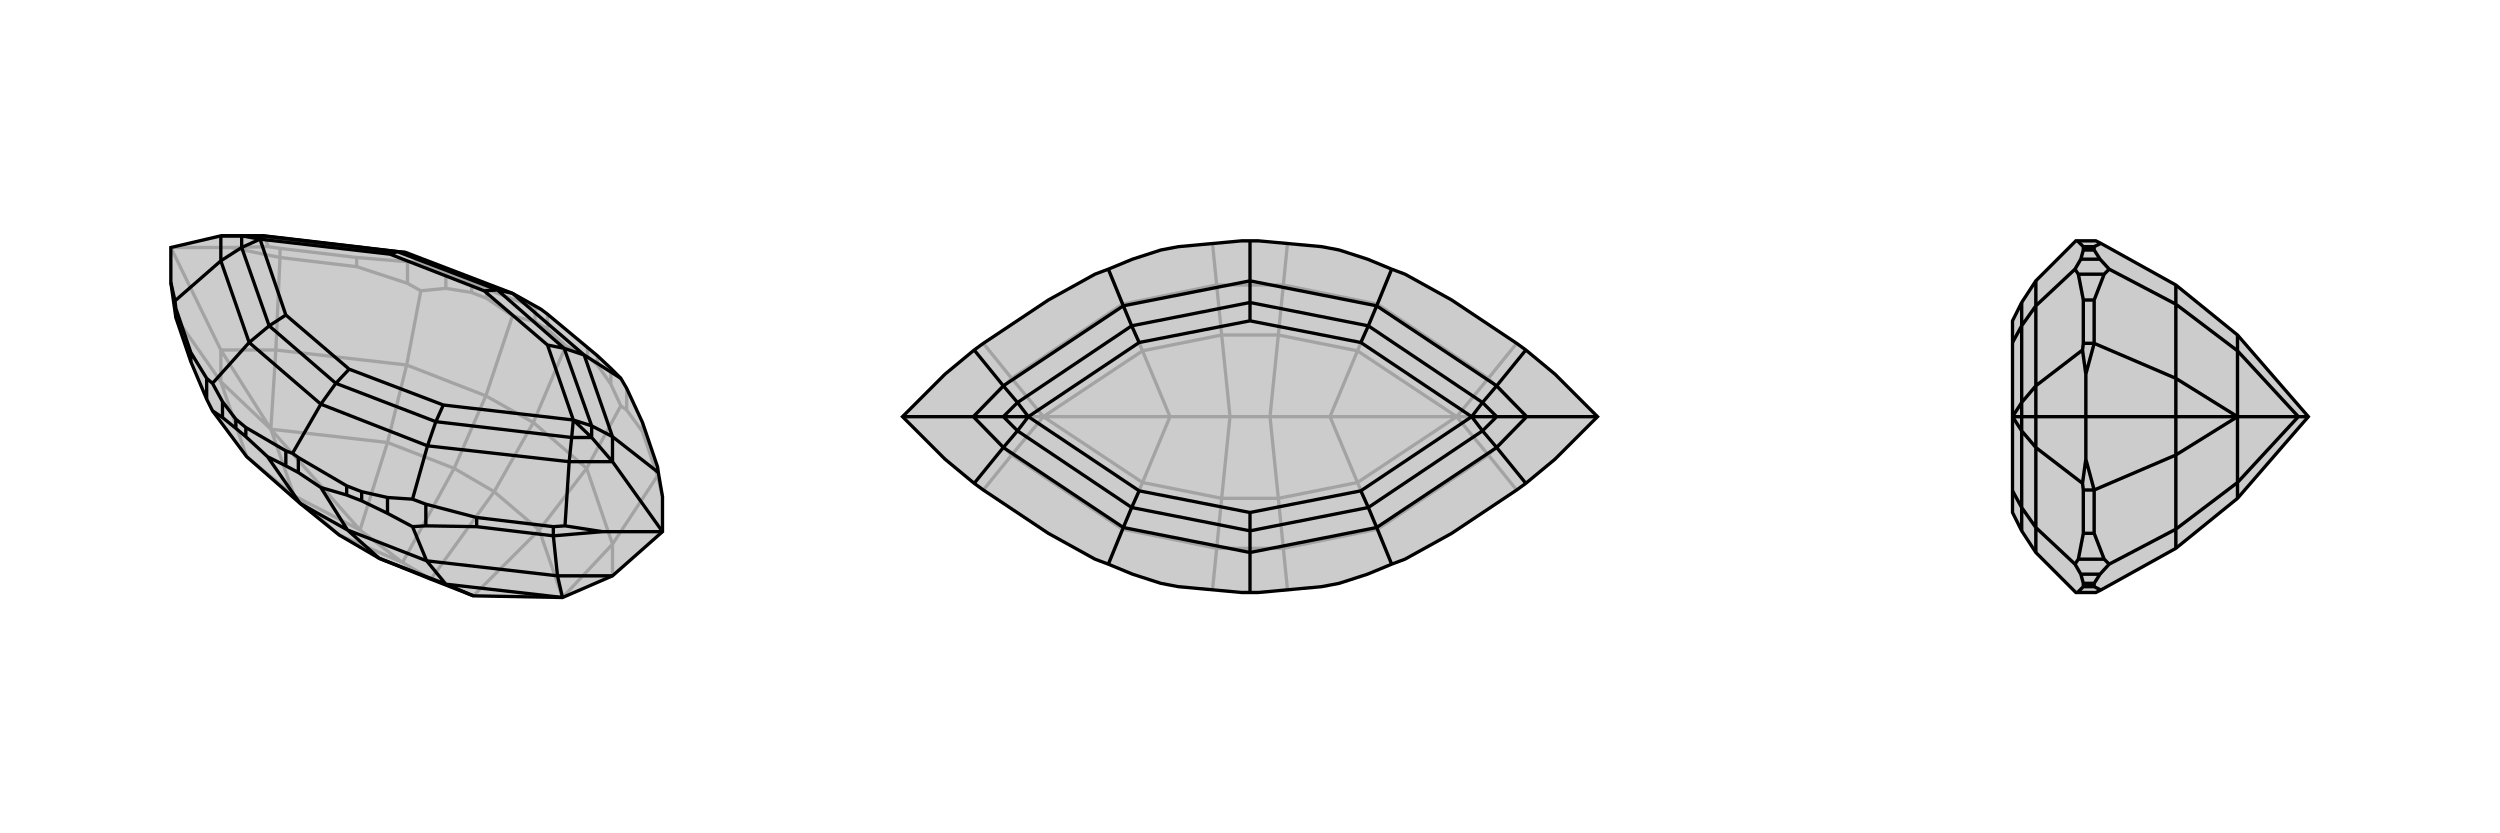 <svg xmlns="http://www.w3.org/2000/svg" viewBox="0 0 3000 1000">
    <g stroke="currentColor" stroke-width="4" fill="none" transform="translate(0 -35)">
        <path fill="currentColor" stroke="none" fill-opacity=".2" d="M705,452L717,462L733,477L745,489L752,501L771,542L789,595L790,602L795,631L795,673L735,726L675,752L568,750L517,730L455,705L407,677L360,639L296,583L255,528L248,514L229,469L211,416L205,374L205,332L265,318L317,318L487,338L615,387L649,406L657,412z" />
<path stroke-opacity=".2" d="M657,412L657,430M642,404L642,421M705,452L705,463M717,462L717,473M584,382L584,393M566,375L566,386M733,477L733,496M535,363L535,381M752,501L752,527M489,349L489,375M789,595L789,606M771,542L771,553M336,333L336,344M428,344L428,355M642,404L649,406M642,404L584,382M566,375L535,363M584,382L566,375M535,363L505,350M336,333L322,331M489,349L505,350M489,349L428,344M336,333L428,344M505,350L487,338M322,331L277,332M322,331L317,318M705,463L679,450M717,473L733,496M705,463L717,473M733,496L745,522M584,393L615,414M566,386L535,381M584,393L566,386M535,381L505,384M752,527L745,522M752,527L771,553M789,606L771,553M745,522L704,597M489,375L505,384M489,375L428,355M336,344L428,355M505,384L488,473M657,430L642,421M657,430L679,450M642,421L615,414M679,450L640,542M615,414L583,510M211,416L265,493M789,606L795,631M789,606L735,688M336,344L277,332M277,332L205,332M336,344L331,455M205,332L265,455M265,455L265,493M735,726L735,688M265,455L331,455M265,455L325,550M296,583L265,493M265,493L325,550M704,597L735,688M735,688L675,752M488,473L331,455M331,455L325,550M296,583L353,630M704,597L640,542M704,597L647,671M488,473L583,510M488,473L465,566M640,542L583,510M640,542L593,625M583,510L545,597M325,550L353,630M675,752L647,671M325,550L465,566M325,550L432,671M353,630L407,677M353,630L432,671M647,671L593,625M647,671L568,750M465,566L545,597M465,566L432,671M432,671L483,710M407,677L483,710M593,625L545,597M517,730L593,625M483,710L545,597M517,730L483,710" />
<path d="M705,452L717,462L733,477L745,489L752,501L771,542L789,595L790,602L795,631L795,673L735,726L675,752L568,750L517,730L455,705L407,677L360,639L296,583L255,528L248,514L229,469L211,416L205,374L205,332L265,318L317,318L487,338L615,387L649,406L657,412z" />
<path d="M358,584L358,602M343,576L343,594M416,618L416,629M434,625L434,636M295,548L295,559M283,538L283,549M465,632L465,651M267,517L267,536M511,640L511,666M248,489L248,514M664,667L664,678M572,656L572,667M211,405L211,416M229,458L229,469M358,584L351,579M358,584L416,618M434,625L465,632M416,618L434,625M465,632L495,634M343,576L351,579M343,576L295,548M283,538L267,517M295,548L283,538M267,517L255,495M351,579L385,520M745,489L701,461M664,667L678,666M511,640L495,634M511,640L572,656M664,667L572,656M495,634L513,570M211,405L210,396M248,489L255,495M248,489L229,458M211,405L229,458M255,495L299,446M790,602L735,559M678,666L723,673M678,666L683,589M735,589L795,673M210,396L205,374M210,396L265,348M735,589L735,559M735,589L683,589M735,589L710,560M265,318L265,348M265,318L290,318M317,318L314,318M701,461L735,559M735,559L710,546M513,570L683,589M683,589L686,560M299,446L265,348M265,348L290,332M487,338L477,337M701,461L615,387M701,461L677,453M615,387L597,383M513,570L385,520M513,570L523,541M299,446L385,520M299,446L323,426M385,520L403,495M290,318L314,318M710,546L710,560M710,560L686,560M710,560L688,539M290,318L290,332M290,318L312,322M314,318L477,337M314,318L312,322M710,546L677,453M710,546L688,539M686,560L523,541M686,560L688,539M290,332L323,426M290,332L312,322M477,337L597,383M477,337L468,340M597,383L677,453M677,453L657,449M597,383L581,384M523,541L403,495M523,541L532,521M403,495L323,426M323,426L343,413M403,495L419,478M312,322L468,340M688,539L657,449M688,539L532,521M312,322L343,413M468,340L581,384M657,449L581,384M532,521L419,478M343,413L419,478M295,559L321,583M283,549L267,536M295,559L283,549M267,536L255,528M416,629L385,620M434,636L465,651M416,629L434,636M465,651L495,667M511,666L495,667M511,666L572,667M664,678L572,667M495,667L512,708M358,602L343,594M358,602L385,620M343,594L321,583M321,583L360,639M385,620L417,671M664,678L723,673M723,673L795,673M664,678L669,726M735,726L669,726M512,708L669,726M669,726L675,752M512,708L417,671M512,708L535,736M360,639L417,671M417,671L455,705M675,752L535,736M535,736L455,705M535,736L568,750" />
    </g>
    <g stroke="currentColor" stroke-width="4" fill="none" transform="translate(1000 0)">
        <path fill="currentColor" stroke="none" fill-opacity=".2" d="M414,296L393,300L359,311L330,323L314,329L258,360L180,412L169,420L134,449L83,500L134,551L169,580L180,588L258,640L314,671L330,677L359,689L393,700L414,704L490,711L500,711L510,711L586,704L607,700L641,689L670,677L686,671L742,640L820,588L831,580L866,551L917,500L866,449L831,420L820,412L742,360L686,329L670,323L641,311L607,300L586,296L510,289L500,289L490,289z" />
<path stroke-opacity=".2" d="M330,677L347,635M670,677L653,635M670,323L653,365M330,323L347,365M455,708L460,658M545,708L540,658M545,292L540,342M455,292L460,342M180,588L214,546M820,588L786,546M820,412L786,454M917,500L832,500M180,412L214,454M83,500L168,500M168,500L214,546M832,500L786,546M832,500L786,454M832,500L748,500M168,500L214,454M168,500L252,500M347,635L214,546M214,546L252,500M653,635L786,546M786,546L748,500M653,365L786,454M786,454L748,500M347,365L214,454M214,454L252,500M347,635L460,658M347,635L371,579M653,635L540,658M653,635L629,579M653,365L540,342M653,365L629,421M347,365L460,342M347,365L371,421M460,658L540,658M460,658L466,598M540,658L534,598M540,342L460,342M540,342L534,402M460,342L466,402M252,500L371,579M748,500L629,579M748,500L629,421M748,500L596,500M252,500L371,421M252,500L404,500M371,579L466,598M371,579L404,500M629,579L534,598M629,579L596,500M629,421L534,402M629,421L596,500M596,500L524,500M371,421L466,402M371,421L404,500M404,500L476,500M466,598L534,598M466,598L476,500M534,598L524,500M534,402L466,402M524,500L534,402M476,500L466,402M524,500L476,500" />
<path d="M414,296L393,300L359,311L330,323L314,329L258,360L180,412L169,420L134,449L83,500L134,551L169,580L180,588L258,640L314,671L330,677L359,689L393,700L414,704L490,711L500,711L510,711L586,704L607,700L641,689L670,677L686,671L742,640L820,588L831,580L866,551L917,500L866,449L831,420L820,412L742,360L686,329L670,323L641,311L607,300L586,296L510,289L500,289L490,289z" />
<path d="M500,289L500,337M500,711L500,663M330,323L348,367M670,323L652,367M670,677L652,633M330,677L348,633M169,420L204,463M831,420L796,463M831,580L796,537M832,500L917,500M169,580L204,537M168,500L83,500M168,500L204,463M832,500L796,463M832,500L796,537M832,500L796,500M168,500L204,537M168,500L204,500M348,367L204,463M204,463L221,483M652,367L796,463M796,463L779,483M652,633L796,537M796,537L779,517M348,633L204,537M204,537L221,517M348,367L500,337M348,367L358,391M652,367L500,337M652,367L642,391M500,337L500,363M652,633L500,663M652,633L642,609M348,633L500,663M348,633L358,609M500,663L500,637M204,500L221,483M779,483L796,500M796,500L779,517M796,500L766,500M204,500L221,517M204,500L234,500M221,483L358,391M221,483L234,500M779,483L642,391M779,483L766,500M779,517L642,609M779,517L766,500M221,517L358,609M221,517L234,500M358,391L500,363M358,391L367,411M500,363L642,391M642,391L633,411M500,363L500,385M642,609L500,637M642,609L633,589M500,637L358,609M358,609L367,589M500,637L500,615M234,500L367,411M766,500L633,411M766,500L633,589M234,500L367,589M367,411L500,385M633,411L500,385M633,589L500,615M367,589L500,615" />
    </g>
    <g stroke="currentColor" stroke-width="4" fill="none" transform="translate(2000 0)">
        <path fill="currentColor" stroke="none" fill-opacity=".2" d="M491,289L443,337L426,363L415,385L415,411L415,500L415,589L415,615L426,637L443,663L491,711L493,711L515,711L521,708L611,658L685,598L770,500L685,402L611,342L521,292L515,289L493,289z" />
<path stroke-opacity=".2" d="M500,296L513,296M500,300L513,300M500,704L513,704M500,700L513,700M497,311L520,311M497,689L520,689M494,329L525,329M494,671L525,671M500,412L513,412M500,360L513,360M500,588L513,588M500,640L513,640M493,289L500,296M500,300L497,311M500,296L500,300M497,311L490,323M493,711L500,704M500,700L497,689M500,704L500,700M497,689L490,677M500,412L499,420M494,329L490,323M494,329L500,360M500,412L500,360M490,323L443,367M500,588L499,580M494,671L490,677M494,671L500,640M500,588L500,640M490,677L443,633M499,420L503,449M499,420L443,463M499,580L503,551M499,580L443,537M443,500L503,500M443,500L443,463M443,500L443,537M443,500L426,500M443,367L443,463M443,463L426,483M443,633L443,537M443,537L426,517M443,367L443,337M443,367L426,391M443,633L443,663M443,633L426,609M426,500L426,483M426,500L426,517M426,500L415,500M426,483L426,391M426,483L415,500M426,517L426,609M426,517L415,500M426,391L426,363M426,391L415,411M426,637L426,609M426,609L415,589M513,704L521,708M513,700L520,689M513,704L513,700M520,689L531,677M513,296L521,292M513,300L520,311M513,296L513,300M520,311L531,323M525,671L531,677M525,671L513,640M513,588L513,640M531,677L611,635M525,329L531,323M525,329L513,360M513,412L513,360M531,323L611,365M513,588L503,551M503,551L503,500M513,588L611,546M513,412L503,449M503,449L503,500M513,412L611,454M503,500L611,500M611,500L611,546M611,500L611,454M611,500L685,500M611,635L611,546M611,546L685,500M611,365L611,454M611,454L685,500M611,635L611,658M611,635L685,579M611,365L611,342M611,365L685,421M685,500L685,579M685,500L685,421M685,500L758,500M685,579L685,598M685,579L758,500M685,421L685,402M685,421L758,500M758,500L770,500" />
<path d="M491,289L443,337L426,363L415,385L415,411L415,500L415,589L415,615L426,637L443,663L491,711L493,711L515,711L521,708L611,658L685,598L770,500L685,402L611,342L521,292L515,289L493,289z" />
<path d="M500,704L513,704M500,700L513,700M500,296L513,296M500,300L513,300M497,689L520,689M497,311L520,311M494,671L525,671M494,329L525,329M500,588L513,588M500,640L513,640M500,412L513,412M500,360L513,360M493,289L500,296M500,300L497,311M500,296L500,300M497,311L490,323M493,711L500,704M500,700L497,689M500,704L500,700M497,689L490,677M500,412L499,420M494,329L490,323M494,329L500,360M500,412L500,360M490,323L443,367M500,588L499,580M494,671L490,677M494,671L500,640M500,588L500,640M490,677L443,633M499,420L503,449M499,420L443,463M499,580L503,551M499,580L443,537M443,500L503,500M443,500L443,463M443,500L443,537M443,500L426,500M443,367L443,463M443,463L426,483M443,633L443,537M443,537L426,517M443,367L443,337M443,367L426,391M443,633L443,663M443,633L426,609M426,483L426,500M426,500L426,517M426,500L415,500M426,483L426,391M426,483L415,500M426,517L426,609M426,517L415,500M426,363L426,391M426,391L415,411M426,609L426,637M426,609L415,589M513,704L521,708M513,700L520,689M513,704L513,700M520,689L531,677M513,296L521,292M513,300L520,311M513,296L513,300M520,311L531,323M525,671L531,677M525,671L513,640M513,588L513,640M531,677L611,635M525,329L531,323M525,329L513,360M513,412L513,360M531,323L611,365M513,588L503,551M503,551L503,500M513,588L611,546M513,412L503,449M503,500L503,449M513,412L611,454M503,500L611,500M611,500L611,546M611,500L611,454M611,500L685,500M611,635L611,546M611,546L685,500M611,365L611,454M611,454L685,500M611,635L611,658M611,635L685,579M611,365L611,342M611,365L685,421M685,500L685,579M685,500L685,421M685,500L758,500M685,579L685,598M685,579L758,500M685,421L685,402M685,421L758,500M758,500L770,500" />
    </g>
</svg>